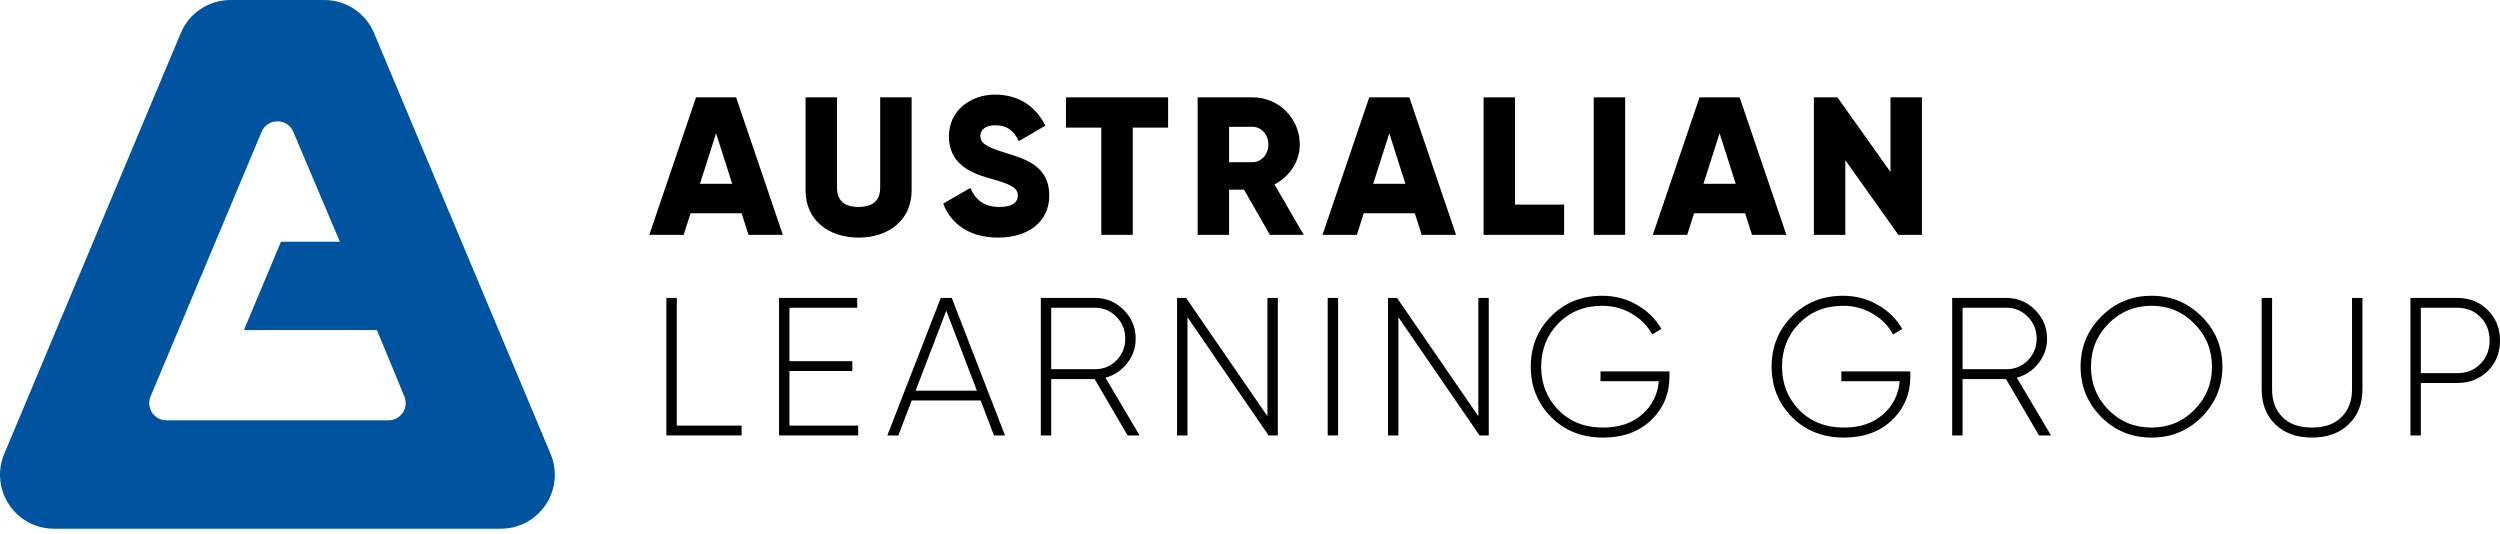 <?xml version="1.0" encoding="UTF-8"?> <svg xmlns="http://www.w3.org/2000/svg" width="220" height="47" viewBox="0 0 220 47" fill="none"><path d="M32.915 2.91C32.174 1.14 30.457 0 28.539 0H20.284C18.367 0 16.649 1.143 15.908 2.91L0.371 39.944C-0.245 41.413 -0.087 43.083 0.795 44.408C1.677 45.734 3.154 46.526 4.747 46.526H44.076C45.67 46.526 47.146 45.734 48.028 44.408C48.91 43.083 49.069 41.413 48.452 39.944L32.915 2.91ZM35.442 36.313C35.161 36.737 34.689 36.988 34.182 36.988H14.644C14.135 36.988 13.665 36.735 13.384 36.313C13.104 35.889 13.053 35.358 13.25 34.888L23.02 11.604C23.259 11.031 23.795 10.676 24.417 10.676C25.038 10.676 25.572 11.031 25.813 11.604L29.906 21.271H24.726L21.464 29.044H33.168L35.583 34.888C35.78 35.355 35.729 35.889 35.449 36.313" fill="#00549F"></path><path d="M65.867 20.667L65.262 18.766H60.768L60.163 20.667H57.138L61.252 8.567H64.778L68.892 20.667H65.867ZM61.597 16.173H64.432L63.015 11.73L61.597 16.173Z" fill="black"></path><path d="M75.556 20.909C72.894 20.909 70.889 19.353 70.889 16.761V8.567H73.655V16.518C73.655 17.435 74.087 18.212 75.556 18.212C77.025 18.212 77.457 17.435 77.457 16.518V8.567H80.223V16.761C80.223 19.353 78.218 20.909 75.556 20.909Z" fill="black"></path><path d="M87.842 20.909C85.301 20.909 83.676 19.699 83.002 17.919L85.388 16.536C85.82 17.538 86.563 18.212 87.928 18.212C89.242 18.212 89.571 17.694 89.571 17.227C89.571 16.484 88.879 16.19 87.064 15.689C85.266 15.188 83.503 14.323 83.503 12.007C83.503 9.673 85.474 8.325 87.566 8.325C89.553 8.325 91.109 9.276 91.99 11.056L89.657 12.422C89.242 11.558 88.672 11.022 87.566 11.022C86.701 11.022 86.269 11.454 86.269 11.938C86.269 12.491 86.563 12.871 88.447 13.442C90.279 13.995 92.336 14.634 92.336 17.193C92.336 19.526 90.469 20.909 87.842 20.909Z" fill="black"></path><path d="M102.793 8.567V11.229H99.682V20.667H96.916V11.229H93.805V8.567H102.793Z" fill="black"></path><path d="M111.754 20.667L109.473 16.691H108.159V20.667H105.393V8.567H110.233C112.532 8.567 114.382 10.417 114.382 12.716C114.382 14.202 113.483 15.55 112.152 16.225L114.727 20.667H111.754ZM108.159 11.16V14.271H110.233C110.994 14.271 111.616 13.597 111.616 12.716C111.616 11.834 110.994 11.16 110.233 11.16H108.159Z" fill="black"></path><path d="M125.109 20.667L124.504 18.766H120.01L119.405 20.667H116.38L120.494 8.567H124.02L128.134 20.667H125.109ZM120.84 16.173H123.675L122.257 11.73L120.84 16.173Z" fill="black"></path><path d="M133.321 18.005H137.642V20.667H130.555V8.567H133.321V18.005Z" fill="black"></path><path d="M140.25 8.567H143.016V20.667H140.25V8.567Z" fill="black"></path><path d="M154.176 20.667L153.571 18.766H149.077L148.472 20.667H145.447L149.561 8.567H153.087L157.201 20.667H154.176ZM149.906 16.173H152.741L151.324 11.73L149.906 16.173Z" fill="black"></path><path d="M166.363 8.567H169.129V20.667H167.055L162.388 14.098V20.667H159.622V8.567H161.696L166.363 15.136V8.567Z" fill="black"></path><path d="M59.558 37.453H65.262V38.318H58.642V26.218H59.558V37.453Z" fill="black"></path><path d="M69.472 37.453H75.522V38.318H68.556V26.218H75.435V27.082H69.472V31.784H75.003V32.648H69.472V37.453Z" fill="black"></path><path d="M87.472 38.318L86.296 35.241H80.229L79.054 38.318H78.086L82.788 26.218H83.756L88.44 38.318H87.472ZM80.575 34.377H85.968L83.272 27.341L80.575 34.377Z" fill="black"></path><path d="M99.231 38.318L96.327 33.357H92.507V38.318H91.591V26.218H96.362C97.341 26.218 98.182 26.569 98.885 27.272C99.588 27.975 99.94 28.816 99.94 29.796C99.94 30.614 99.686 31.34 99.179 31.974C98.684 32.608 98.05 33.028 97.278 33.236L100.285 38.318H99.231ZM92.507 27.082V32.492H96.362C97.099 32.492 97.727 32.233 98.246 31.715C98.764 31.184 99.023 30.545 99.023 29.796C99.023 29.047 98.764 28.407 98.246 27.877C97.727 27.347 97.099 27.082 96.362 27.082H92.507Z" fill="black"></path><path d="M111.532 26.218H112.448V38.318H111.636L104.497 27.912V38.318H103.581V26.218H104.376L111.532 36.624V26.218Z" fill="black"></path><path d="M116.837 26.218H117.753V38.318H116.837V26.218Z" fill="black"></path><path d="M130.094 26.218H131.01V38.318H130.198L123.059 27.912V38.318H122.143V26.218H122.938L130.094 36.624V26.218Z" fill="black"></path><path d="M146.911 32.682V33.149C146.911 34.659 146.375 35.932 145.304 36.969C144.232 37.995 142.82 38.508 141.069 38.508C139.225 38.508 137.704 37.908 136.506 36.71C135.307 35.5 134.708 34.019 134.708 32.268C134.708 30.516 135.301 29.041 136.488 27.843C137.675 26.633 139.179 26.028 141 26.028C142.106 26.028 143.12 26.293 144.042 26.823C144.975 27.353 145.696 28.062 146.203 28.949L145.39 29.433C144.987 28.672 144.388 28.062 143.593 27.601C142.809 27.14 141.945 26.909 141 26.909C139.433 26.909 138.142 27.428 137.128 28.465C136.125 29.491 135.624 30.758 135.624 32.268C135.624 33.777 136.131 35.051 137.145 36.088C138.159 37.113 139.467 37.626 141.069 37.626C142.486 37.626 143.633 37.24 144.509 36.468C145.384 35.696 145.874 34.722 145.978 33.547H140.844V32.682H146.911Z" fill="black"></path><path d="M168.107 32.682V33.149C168.107 34.659 167.571 35.932 166.499 36.969C165.427 37.995 164.016 38.508 162.264 38.508C160.42 38.508 158.899 37.908 157.701 36.71C156.502 35.5 155.903 34.019 155.903 32.268C155.903 30.516 156.497 29.041 157.684 27.843C158.87 26.633 160.374 26.028 162.195 26.028C163.301 26.028 164.315 26.293 165.237 26.823C166.171 27.353 166.891 28.062 167.398 28.949L166.585 29.433C166.182 28.672 165.583 28.062 164.788 27.601C164.004 27.14 163.14 26.909 162.195 26.909C160.628 26.909 159.337 27.428 158.323 28.465C157.321 29.491 156.819 30.758 156.819 32.268C156.819 33.777 157.326 35.051 158.34 36.088C159.354 37.113 160.662 37.626 162.264 37.626C163.682 37.626 164.828 37.24 165.704 36.468C166.58 35.696 167.069 34.722 167.173 33.547H162.039V32.682H168.107Z" fill="black"></path><path d="M179.432 38.318L176.528 33.357H172.708V38.318H171.792V26.218H176.563C177.542 26.218 178.384 26.569 179.086 27.272C179.789 27.975 180.141 28.816 180.141 29.796C180.141 30.614 179.887 31.34 179.38 31.974C178.885 32.608 178.251 33.028 177.479 33.236L180.487 38.318H179.432ZM172.708 27.082V32.492H176.563C177.3 32.492 177.928 32.233 178.447 31.715C178.965 31.184 179.225 30.545 179.225 29.796C179.225 29.047 178.965 28.407 178.447 27.877C177.928 27.347 177.3 27.082 176.563 27.082H172.708Z" fill="black"></path><path d="M193.756 36.693C192.546 37.903 191.071 38.508 189.331 38.508C187.591 38.508 186.116 37.903 184.906 36.693C183.696 35.471 183.091 33.996 183.091 32.268C183.091 30.539 183.696 29.07 184.906 27.86C186.116 26.638 187.591 26.028 189.331 26.028C191.071 26.028 192.546 26.638 193.756 27.86C194.966 29.07 195.571 30.539 195.571 32.268C195.571 33.996 194.966 35.471 193.756 36.693ZM185.545 36.071C186.583 37.108 187.844 37.626 189.331 37.626C190.817 37.626 192.074 37.108 193.099 36.071C194.136 35.022 194.655 33.754 194.655 32.268C194.655 30.781 194.136 29.519 193.099 28.482C192.074 27.433 190.817 26.909 189.331 26.909C187.844 26.909 186.583 27.433 185.545 28.482C184.52 29.519 184.007 30.781 184.007 32.268C184.007 33.754 184.52 35.022 185.545 36.071Z" fill="black"></path><path d="M206.667 37.35C205.86 38.122 204.788 38.508 203.451 38.508C202.115 38.508 201.043 38.122 200.236 37.35C199.43 36.578 199.026 35.552 199.026 34.273V26.218H199.943V34.273C199.943 35.287 200.248 36.099 200.859 36.71C201.469 37.321 202.334 37.626 203.451 37.626C204.569 37.626 205.433 37.321 206.044 36.71C206.667 36.099 206.978 35.287 206.978 34.273V26.218H207.894V34.273C207.894 35.552 207.485 36.578 206.667 37.35Z" fill="black"></path><path d="M216.232 26.218C217.315 26.218 218.214 26.575 218.928 27.29C219.643 28.004 220 28.897 220 29.969C220 31.04 219.643 31.933 218.928 32.648C218.214 33.351 217.315 33.702 216.232 33.702H213.034V38.318H212.118V26.218H216.232ZM216.232 32.838C217.061 32.838 217.741 32.567 218.271 32.026C218.813 31.484 219.084 30.798 219.084 29.969C219.084 29.128 218.813 28.436 218.271 27.895C217.741 27.353 217.061 27.082 216.232 27.082H213.034V32.838H216.232Z" fill="black"></path></svg> 